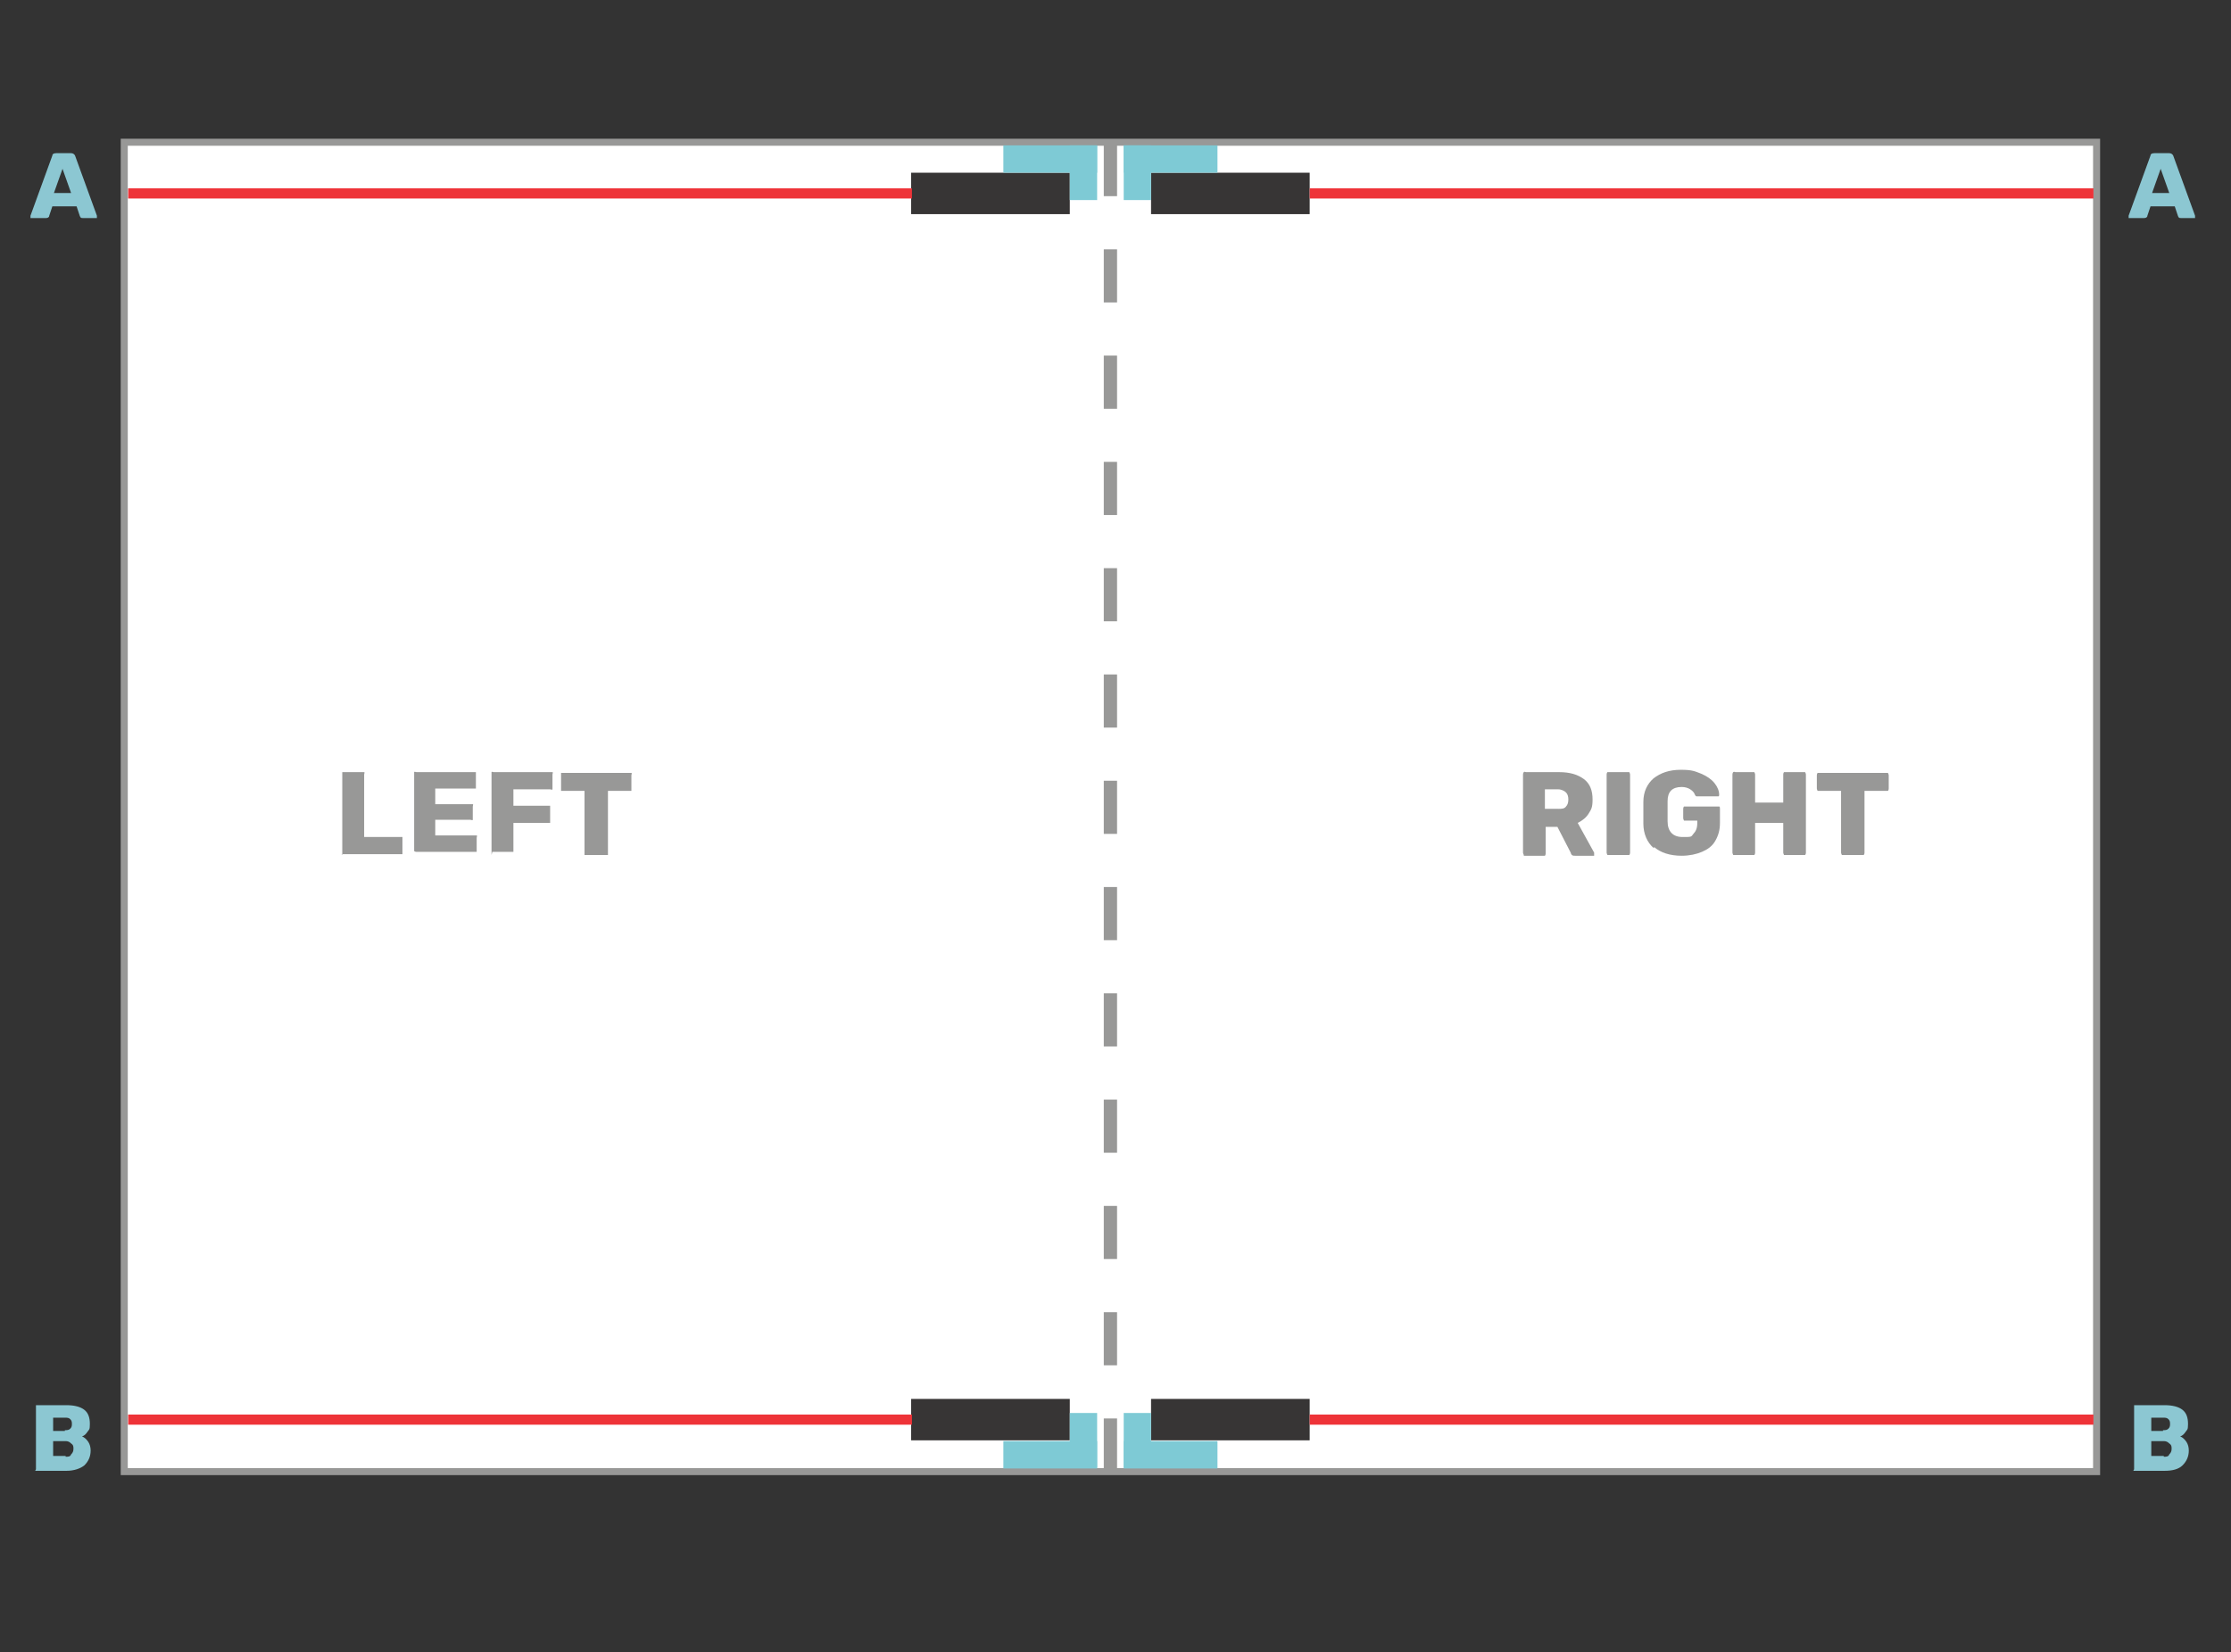 <?xml version="1.0" encoding="UTF-8"?>
<svg xmlns="http://www.w3.org/2000/svg" version="1.1" viewBox="0 0 285.5 211.4">
  <rect x="0" y="0" width="285.5" height="211.4" fill="#333333" stroke="none"/>
  <defs>
    <style>
      .cls-1 {
        fill: #ee3338;
      }

      .cls-2 {
        fill: #989897;
      }

      .cls-3 {
        fill: #8cc7d2;
      }

      .cls-4 {
        fill: #fff;
      }

      .cls-5 {
        stroke-dasharray: 6.8 6.8;
        stroke-width: 1.7px;
      }

      .cls-5, .cls-6 {
        fill: none;
        stroke: #989897;
      }

      .cls-6 {
        stroke-width: .9px;
      }

      .cls-7 {
        fill: #373535;
      }

      .cls-8 {
        fill: #7ecad5;
      }
    </style>
  </defs>
  <!-- Generator: Adobe Illustrator 28.6.0, SVG Export Plug-In . SVG Version: 1.2.0 Build 709)  -->
  <g>
    <g id="Layer_1">
      <g id="Layer_2">
        <g>
          <rect class="cls-4" x="15.9" y="18.2" width="252.4" height="170.1"/>
          <rect class="cls-6" x="15.9" y="18.2" width="252.4" height="170.1"/>
          <rect class="cls-7" x="147.3" y="22.1" width="20.3" height="5.3"/>
          <rect class="cls-7" x="116.6" y="179" width="20.3" height="5.3"/>
          <rect class="cls-7" x="147.3" y="179" width="20.3" height="5.3"/>
          <rect class="cls-7" x="116.6" y="22.1" width="20.3" height="5.3"/>
          <rect class="cls-1" x="167.6" y="24.1" width="100.3" height="1.3"/>
          <rect class="cls-1" x="16.4" y="181" width="100.3" height="1.3"/>
          <rect class="cls-1" x="167.6" y="181" width="100.3" height="1.3"/>
          <rect class="cls-1" x="16.4" y="24.1" width="100.3" height="1.3"/>
          <rect class="cls-8" x="143.8" y="18.6" width="12" height="3.5"/>
          <rect class="cls-8" x="143.8" y="18.6" width="3.5" height="7"/>
          <rect class="cls-8" x="143.8" y="184.4" width="12" height="3.5"/>
          <rect class="cls-8" x="143.8" y="180.8" width="3.5" height="7"/>
          <rect class="cls-8" x="128.4" y="18.6" width="12" height="3.5"/>
          <rect class="cls-8" x="136.9" y="18.6" width="3.5" height="7"/>
          <rect class="cls-8" x="128.4" y="184.4" width="12" height="3.5"/>
          <rect class="cls-8" x="136.9" y="180.8" width="3.5" height="7"/>
          <g>
            <path class="cls-2" d="M43.8,109.4s0-.2,0-.3v-10c0,0,0-.2,0-.3,0,0,.2,0,.3,0h2.2c0,0,.2,0,.3,0s0,.2,0,.3v8h4.6c0,0,.2,0,.3,0,0,0,0,.2,0,.3v1.6c0,0,0,.2,0,.3,0,0-.2,0-.3,0h-7.2c0,0-.2,0-.3,0Z"/>
            <path class="cls-2" d="M53,109.4s0-.2,0-.3v-10c0,0,0-.2,0-.3s.2,0,.3,0h7.3c0,0,.2,0,.3,0,0,0,0,.2,0,.3v1.5c0,0,0,.2,0,.3,0,0-.2,0-.3,0h-4.9v2h4.5c0,0,.2,0,.3,0s0,.2,0,.3v1.4c0,0,0,.2,0,.3s-.2,0-.3,0h-4.5v2h5c0,0,.2,0,.3,0s0,.2,0,.3v1.5c0,0,0,.2,0,.3,0,0-.2,0-.3,0h-7.4c0,0-.2,0-.3-.1Z"/>
            <path class="cls-2" d="M62.9,109.4s0-.2,0-.3v-10c0,0,0-.2,0-.3s.2,0,.3,0h7.2c0,0,.2,0,.3,0s0,.2,0,.3v1.6c0,0,0,.2,0,.3s-.2,0-.3,0h-4.7v2.1h4.4c0,0,.2,0,.3,0,0,0,0,.2,0,.3v1.6c0,0,0,.2,0,.3,0,0-.2,0-.3,0h-4.4v3.4c0,0,0,.2,0,.3,0,0-.2,0-.3,0h-2.1c0,0-.2,0-.3,0h0Z"/>
            <path class="cls-2" d="M74.8,109.4s0-.2,0-.3v-7.9h-2.7c0,0-.2,0-.3,0,0,0,0-.2,0-.3v-1.7c0,0,0-.2,0-.3,0,0,.2,0,.3,0h8.4c0,0,.2,0,.3,0s0,.2,0,.3v1.7c0,0,0,.2,0,.3,0,0-.2,0-.3,0h-2.7v7.9c0,0,0,.2,0,.3,0,0-.2,0-.3,0h-2.1c0,0-.2,0-.3,0h-.1Z"/>
            <path class="cls-2" d="M195,109.4s-.1-.2-.1-.3v-10c0,0,0-.2.1-.3s.2,0,.3,0h4.2c1.4,0,2.4.3,3.2.9s1.1,1.5,1.1,2.6-.2,1.3-.5,1.8-.8.9-1.4,1.2l2.1,3.8v.4s-.1,0-.2,0h-2.2c-.3,0-.5,0-.6-.4l-1.7-3.3h-1.5v3.4c0,0,0,.2-.1.3,0,0-.2,0-.3,0h-2.1c-.1,0-.2,0-.3,0h0ZM199.4,103.5c.4,0,.8,0,1-.3.2-.2.3-.5.3-.9s-.1-.7-.3-.9c-.2-.2-.6-.4-1-.4h-1.7v2.5s1.7,0,1.7,0Z"/>
            <path class="cls-2" d="M205.7,109.4s-.1-.2-.1-.3v-10c0,0,0-.2.1-.3,0,0,.2,0,.3,0h2.2c.1,0,.2,0,.3,0,0,0,.1.2.1.3v10c0,0,0,.2-.1.3,0,0-.2,0-.3,0h-2.2c-.1,0-.2,0-.3,0Z"/>
            <path class="cls-2" d="M211.6,108.5c-.8-.7-1.3-1.8-1.3-3.1v-2.8c0-1.3.5-2.3,1.3-3,.9-.7,2-1.1,3.5-1.1s1.8.2,2.6.5c.7.3,1.3.7,1.7,1.2s.6,1,.6,1.5c0,0,0,.2-.1.2,0,0-.1,0-.2,0h-2.6s-.1,0-.2-.2c-.1-.3-.3-.5-.6-.7s-.7-.3-1.1-.3c-1.2,0-1.8.6-1.8,1.8v2.6c0,1.3.7,2,1.9,2s1.1,0,1.4-.4c.3-.3.5-.7.5-1.4v-.3h-1.4c-.1,0-.2,0-.3,0,0,0-.1-.2-.1-.3v-1.2c0,0,0-.2.1-.3,0,0,.2,0,.3,0h3.9c.1,0,.2,0,.3,0s.1.2.1.3v1.8c0,.9-.2,1.6-.6,2.3s-1,1.1-1.7,1.4-1.6.5-2.6.5c-1.5,0-2.7-.4-3.5-1.1h0Z"/>
            <path class="cls-2" d="M221.8,109.4s-.1-.2-.1-.3v-10c0,0,0-.2.1-.3s.2,0,.3,0h2.1c.1,0,.2,0,.3,0,0,0,.1.2.1.3v3.6h3.6v-3.6c0,0,0-.2.1-.3,0,0,.2,0,.3,0h2.1c.1,0,.2,0,.3,0,0,0,.1.2.1.3v10c0,0,0,.2-.1.3,0,0-.2,0-.3,0h-2.1c-.1,0-.2,0-.3,0,0,0-.1-.2-.1-.3v-3.8h-3.6v3.8c0,0,0,.2-.1.3,0,0-.2,0-.3,0h-2.1c-.1,0-.2,0-.3,0Z"/>
            <path class="cls-2" d="M235.7,109.4s-.1-.2-.1-.3v-7.9h-2.7c-.1,0-.2,0-.3,0,0,0-.1-.2-.1-.3v-1.7c0,0,0-.2.1-.3,0,0,.2,0,.3,0h8.4c.1,0,.2,0,.3,0,0,0,.1.2.1.3v1.7c0,0,0,.2-.1.3,0,0-.2,0-.3,0h-2.7v7.9c0,0,0,.2-.1.3,0,0-.2,0-.3,0h-2.1c-.1,0-.2,0-.3,0h0Z"/>
          </g>
          <line class="cls-5" x1="142.1" y1="188.3" x2="142.1" y2="18.1"/>
        </g>
      </g>
      <g>
        <path class="cls-3" d="M3.9,27.9c0,0,0-.1,0-.2s0,0,0-.1l2.8-7.7c0-.2.2-.3.5-.3h1.9c.2,0,.4.1.5.3l2.8,7.7s0,0,0,.1,0,.1,0,.2c0,0-.1,0-.2,0h-1.6c-.2,0-.3,0-.4-.3l-.4-1.2h-3.1l-.4,1.2c0,.2-.2.3-.4.3h-1.6c0,0-.1,0-.2,0ZM7,24.7h2.1l-1.1-3.1-1.1,3.1Z"/>
        <path class="cls-3" d="M4.6,188c0,0,0-.1,0-.2v-7.8c0,0,0-.2,0-.2,0,0,.1,0,.2,0h3.7c1,0,1.8.2,2.3.6.5.4.7,1,.7,1.8s-.1.7-.3,1c-.2.3-.4.5-.7.6.3.1.6.4.8.7.2.3.3.7.3,1.1,0,.8-.3,1.4-.8,1.9-.5.4-1.3.7-2.3.7h-3.8c0,0-.2,0-.2,0ZM8.3,183c.3,0,.5,0,.7-.2.2-.2.2-.4.2-.6s0-.4-.2-.6c-.2-.2-.4-.2-.7-.2h-1.5v1.7h1.5ZM8.4,186.4c.3,0,.6,0,.7-.3.2-.2.3-.4.3-.7s0-.5-.3-.7c-.2-.2-.4-.3-.7-.3h-1.6v1.9h1.6Z"/>
      </g>
      <g>
        <path class="cls-3" d="M272.4,27.9c0,0,0-.1,0-.2s0,0,0-.1l2.8-7.7c0-.2.2-.3.5-.3h1.9c.2,0,.4.1.5.3l2.8,7.7s0,0,0,.1,0,.1,0,.2c0,0-.1,0-.2,0h-1.6c-.2,0-.3,0-.4-.3l-.4-1.2h-3.1l-.4,1.2c0,.2-.2.3-.4.3h-1.6c0,0-.1,0-.2,0ZM275.5,24.7h2.1l-1.1-3.1-1.1,3.1Z"/>
        <path class="cls-3" d="M273.1,188c0,0,0-.1,0-.2v-7.8c0,0,0-.2,0-.2,0,0,.1,0,.2,0h3.7c1,0,1.8.2,2.3.6.5.4.7,1,.7,1.8s-.1.7-.3,1c-.2.3-.4.5-.7.6.3.1.6.4.8.7s.3.7.3,1.1c0,.8-.3,1.4-.8,1.9s-1.3.7-2.3.7h-3.8c0,0-.2,0-.2,0ZM276.8,183c.3,0,.5,0,.7-.2.2-.2.2-.4.2-.6s0-.4-.2-.6-.4-.2-.7-.2h-1.5v1.7h1.5ZM276.9,186.4c.3,0,.6,0,.7-.3.2-.2.3-.4.3-.7s0-.5-.3-.7c-.2-.2-.4-.3-.7-.3h-1.6v1.9h1.6Z"/>
      </g>
    </g>
  </g>
</svg>